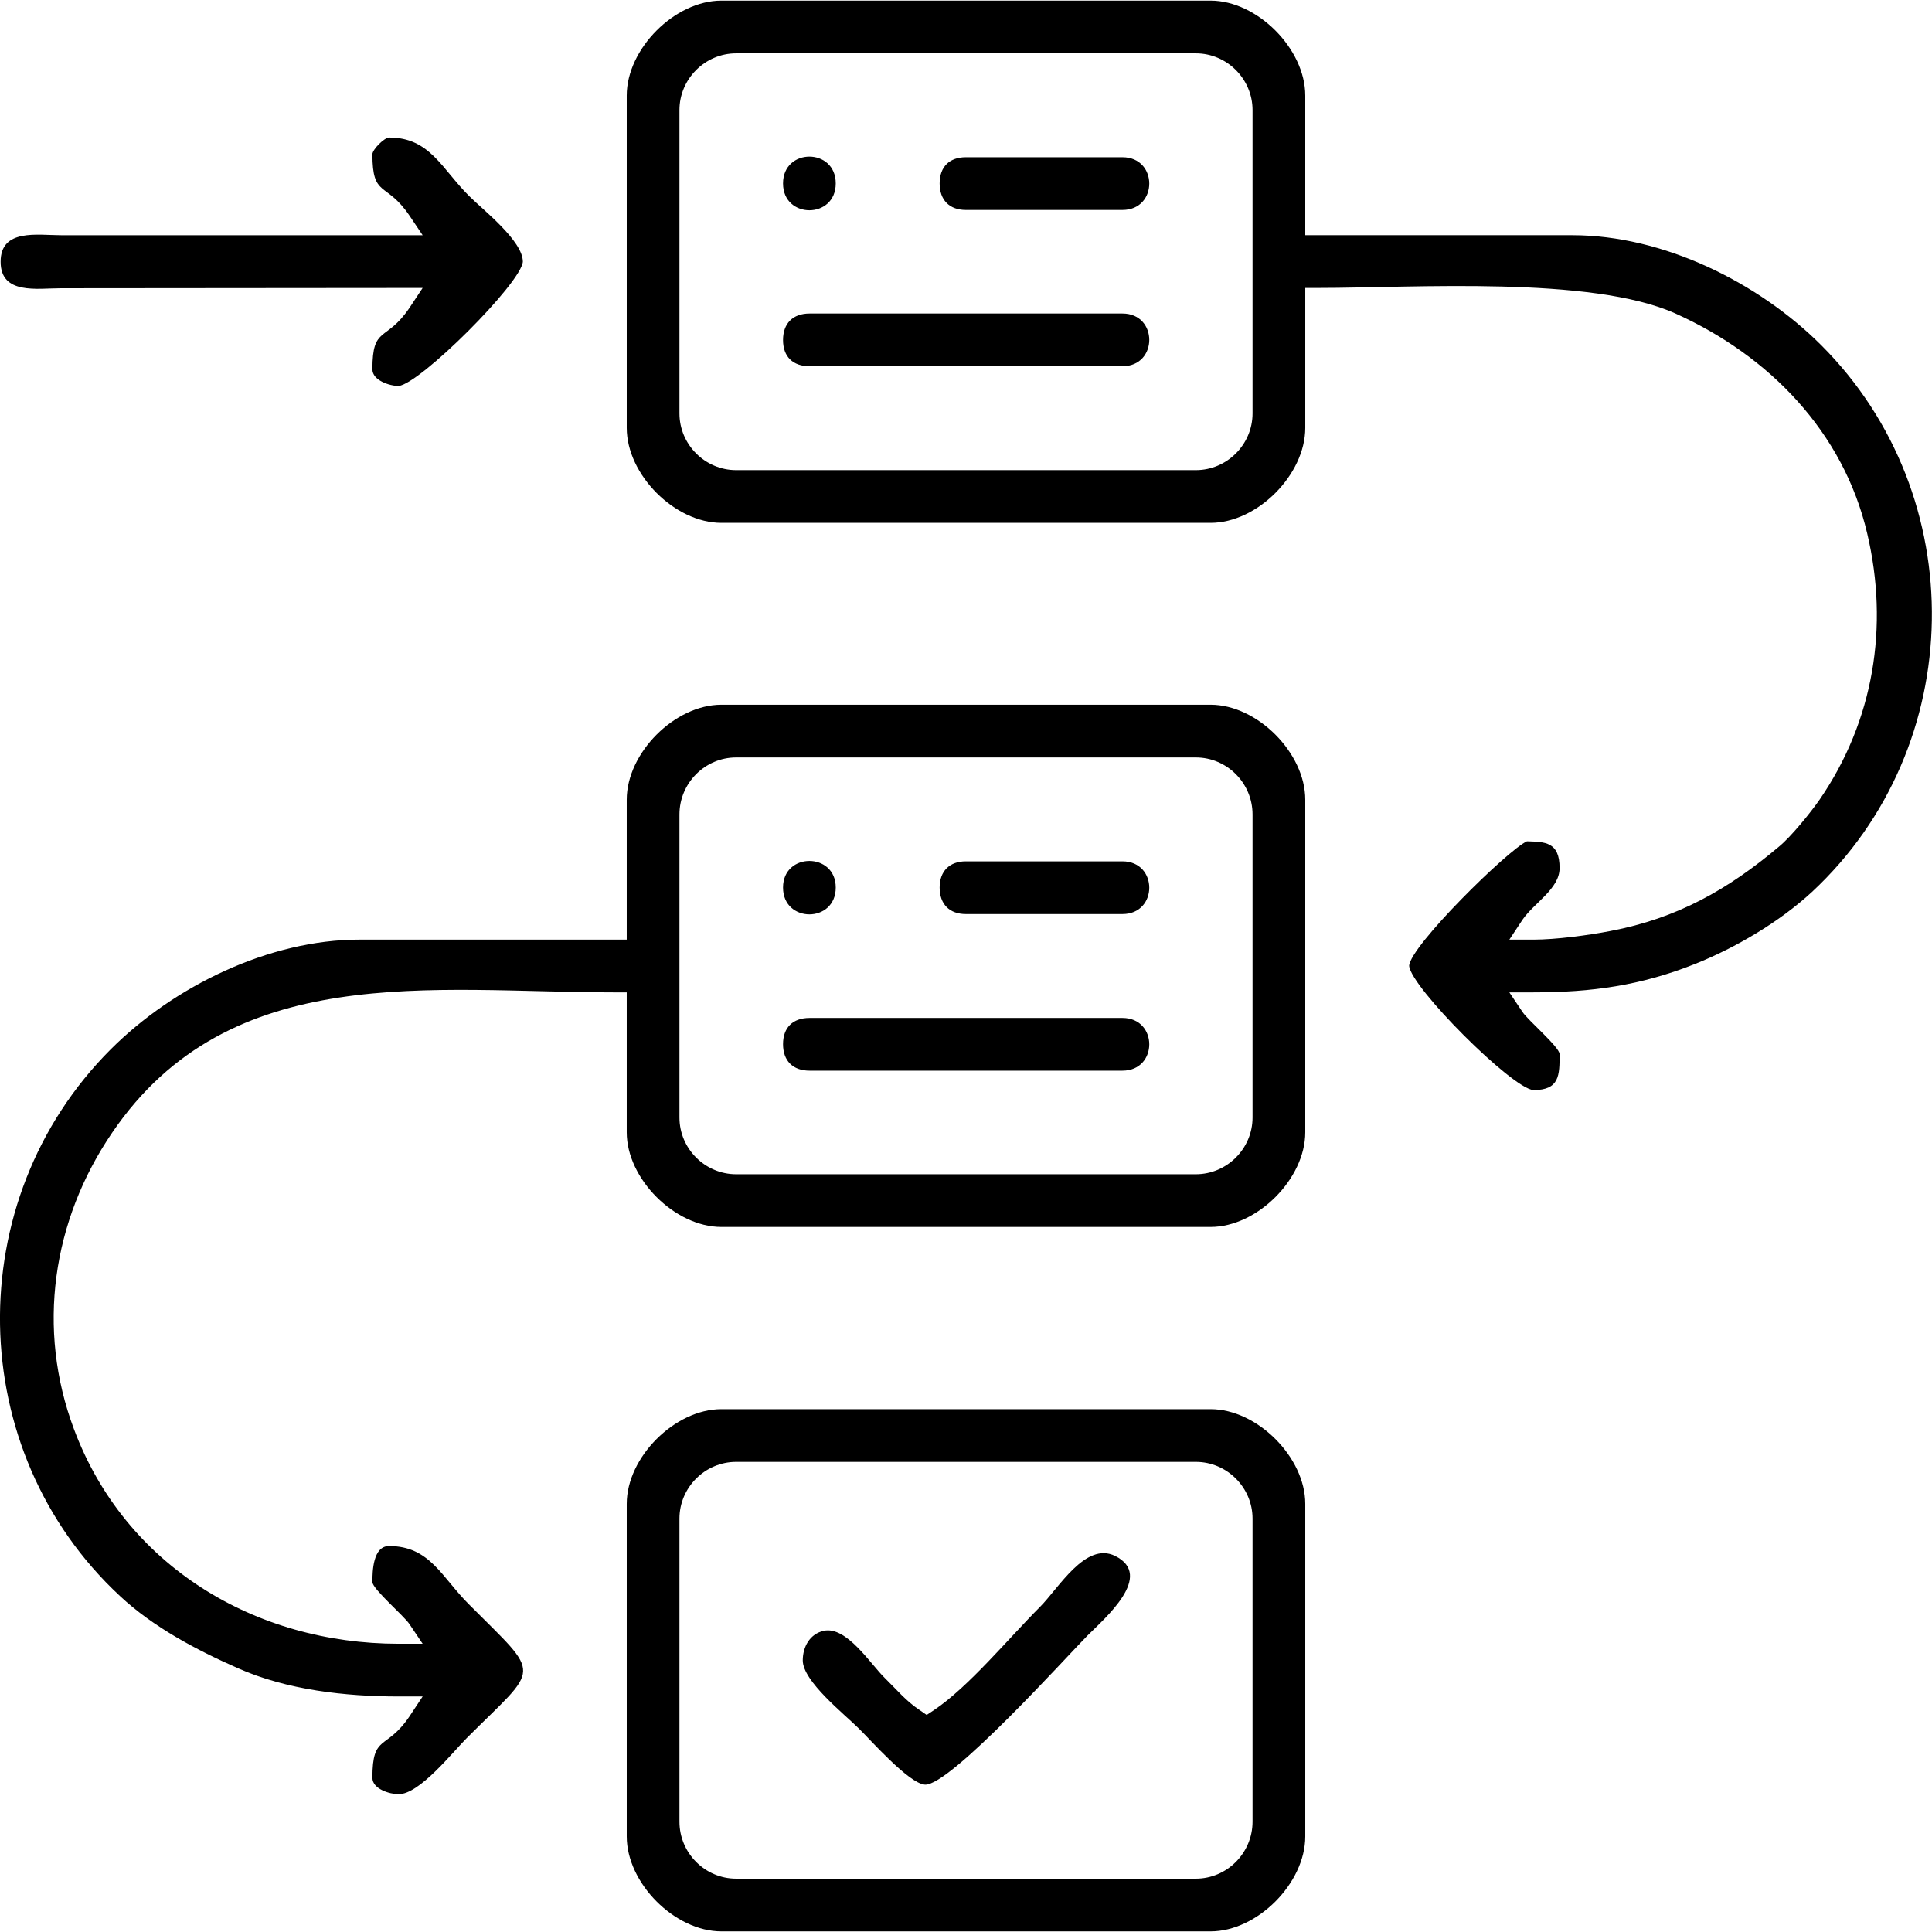 <?xml version="1.0" encoding="UTF-8"?>
<!DOCTYPE svg PUBLIC "-//W3C//DTD SVG 1.0//EN" "http://www.w3.org/TR/2001/REC-SVG-20010904/DTD/svg10.dtd">
<!-- Creator: CorelDRAW 2018 (64-Bit) -->
<svg xmlns="http://www.w3.org/2000/svg" xml:space="preserve" width="151px" height="151px" version="1.0" style="shape-rendering:geometricPrecision; text-rendering:geometricPrecision; image-rendering:optimizeQuality; fill-rule:evenodd; clip-rule:evenodd"
viewBox="0 0 62.67 62.63"
 xmlns:xlink="http://www.w3.org/1999/xlink">
 <defs>
  <style type="text/css">
   <![CDATA[
    .fil0 {fill:black}
   ]]>
  </style>
 </defs>
 <g id="Layer_x0020_1">
  <path class="fil0" d="M20.33 3.08l0 10.78c0,1.52 1.56,3.08 3.07,3.08l15.87 0c1.51,0 3.07,-1.56 3.07,-3.08l0 -4.54 0.42 0c3.1,0 8.85,-0.4 11.59,0.83 3.04,1.37 5.45,3.84 6.22,7.14 0.71,3.01 0.21,6.07 -1.54,8.62 -0.29,0.42 -0.93,1.21 -1.32,1.53 -1.66,1.4 -3.31,2.33 -5.47,2.74 -0.72,0.14 -1.78,0.28 -2.5,0.28l-0.78 0 0.43 -0.65c0.37,-0.54 1.2,-1 1.2,-1.67 0,-0.86 -0.48,-0.85 -1.06,-0.87 -0.62,0.28 -3.79,3.4 -3.82,4.04 0.06,0.7 3.33,3.97 4.03,4.03 0.85,0 0.85,-0.48 0.85,-1.17 -0.01,-0.23 -1.02,-1.09 -1.2,-1.36l-0.43 -0.64 0.78 0c1.89,0 3.48,-0.22 5.24,-0.92 1.33,-0.53 2.75,-1.37 3.8,-2.34 5.07,-4.72 5.19,-12.84 0.3,-17.73 -2.05,-2.05 -5.14,-3.57 -8.07,-3.57l-8.67 0 0 -4.53c0,-1.52 -1.56,-3.08 -3.07,-3.08l-15.87 0c-1.51,0 -3.07,1.56 -3.07,3.08zm1.71 10.31l0 -9.84c0,-1.01 0.83,-1.84 1.84,-1.84l14.91 0c1.01,0 1.84,0.83 1.84,1.84l0 9.84c0,1.01 -0.83,1.84 -1.84,1.84l-14.91 0c-1.01,0 -1.84,-0.83 -1.84,-1.84zm3.36 -2.38c0,0.54 0.32,0.85 0.86,0.85l10.15 0c1.16,0 1.16,-1.71 0,-1.71l-10.15 0c-0.54,0 -0.86,0.32 -0.86,0.86zm5.08 -5.08c0,0.54 0.32,0.86 0.85,0.86l5.08 0c1.16,0 1.16,-1.71 0,-1.71l-5.08 0c-0.53,0 -0.85,0.31 -0.85,0.85zm-5.08 0c0,1.16 1.71,1.16 1.71,0 0,-1.16 -1.71,-1.16 -1.71,0zm-12.12 49.73c-0.76,1.12 -1.2,0.55 -1.2,1.99 0,0.36 0.56,0.53 0.85,0.53 0.68,0 1.75,-1.36 2.21,-1.82 2.39,-2.39 2.46,-1.94 0.08,-4.33 -0.89,-0.88 -1.27,-1.9 -2.6,-1.9 -0.52,0 -0.54,0.81 -0.54,1.17 0.01,0.23 1.02,1.09 1.2,1.36l0.43 0.64 -0.78 0c-4.65,0 -8.87,-2.52 -10.53,-6.96 -1.22,-3.25 -0.71,-6.76 1.24,-9.62 3.82,-5.62 10.39,-4.55 16.27,-4.55l0.42 0 0 4.54c0,1.51 1.56,3.07 3.07,3.07l15.87 0c1.51,0 3.07,-1.56 3.07,-3.07l0 -10.79c0,-1.52 -1.56,-3.08 -3.07,-3.08l-15.87 0c-1.51,0 -3.07,1.56 -3.07,3.08l0 4.54 -8.67 0c-2.93,0 -6.02,1.51 -8.07,3.56 -4.9,4.9 -4.77,13.02 0.3,17.73 1.08,1.01 2.48,1.75 3.82,2.34 1.59,0.71 3.5,0.92 5.22,0.92l0.78 0 -0.43 0.65zm8.76 -19.43l0 -9.83c0,-1.02 0.83,-1.85 1.84,-1.85l14.91 0c1.01,0 1.84,0.83 1.84,1.85l0 9.83c0,1.01 -0.83,1.84 -1.84,1.84l-14.91 0c-1.01,0 -1.84,-0.83 -1.84,-1.84zm3.36 -2.38c0,0.54 0.32,0.86 0.86,0.86l10.15 0c1.16,0 1.16,-1.71 0,-1.71l-10.15 0c-0.54,0 -0.86,0.31 -0.86,0.85zm5.08 -5.08c0,0.54 0.32,0.86 0.85,0.86l5.08 0c1.16,0 1.16,-1.71 0,-1.71l-5.08 0c-0.53,0 -0.85,0.32 -0.85,0.85zm-5.08 0c0,1.16 1.71,1.16 1.71,0 0,-1.15 -1.71,-1.15 -1.71,0zm-5.07 19.99l0 10.79c0,1.52 1.56,3.08 3.07,3.08l15.87 0c1.51,0 3.07,-1.56 3.07,-3.08l0 -10.79c0,-1.51 -1.56,-3.07 -3.07,-3.07l-15.87 0c-1.51,0 -3.07,1.56 -3.07,3.07zm1.71 10.31l0 -9.83c0,-1.01 0.83,-1.84 1.84,-1.84l14.91 0c1.01,0 1.84,0.83 1.84,1.84l0 9.83c0,1.02 -0.83,1.85 -1.84,1.85l-14.91 0c-1.01,0 -1.84,-0.83 -1.84,-1.85zm4 -5.23c0,0.68 1.36,1.75 1.82,2.21 0.37,0.36 1.62,1.78 2.14,1.82 0.81,0.06 4.68,-4.24 5.28,-4.84 0.55,-0.55 2.18,-1.94 0.89,-2.58 -0.96,-0.47 -1.83,1.05 -2.44,1.66 -1,1 -2.31,2.59 -3.43,3.34l-0.24 0.16 -0.23 -0.16c-0.44,-0.29 -0.75,-0.67 -1.13,-1.04 -0.47,-0.46 -1.24,-1.69 -1.98,-1.53 -0.45,0.1 -0.68,0.52 -0.68,0.96zm-13.96 -48.86c0,1.43 0.44,0.87 1.2,1.99l0.43 0.64 -11.73 0c-0.77,0 -1.96,-0.22 -1.96,0.86 0,1.08 1.19,0.86 1.96,0.86l11.73 -0.01 -0.43 0.65c-0.76,1.12 -1.2,0.56 -1.2,1.99 0,0.36 0.56,0.54 0.85,0.54 0.7,-0.07 3.97,-3.33 4.03,-4.03 0,-0.68 -1.29,-1.68 -1.74,-2.13 -0.89,-0.88 -1.27,-1.9 -2.6,-1.9 -0.16,0.01 -0.53,0.38 -0.54,0.54z"/>
 </g>
</svg>
